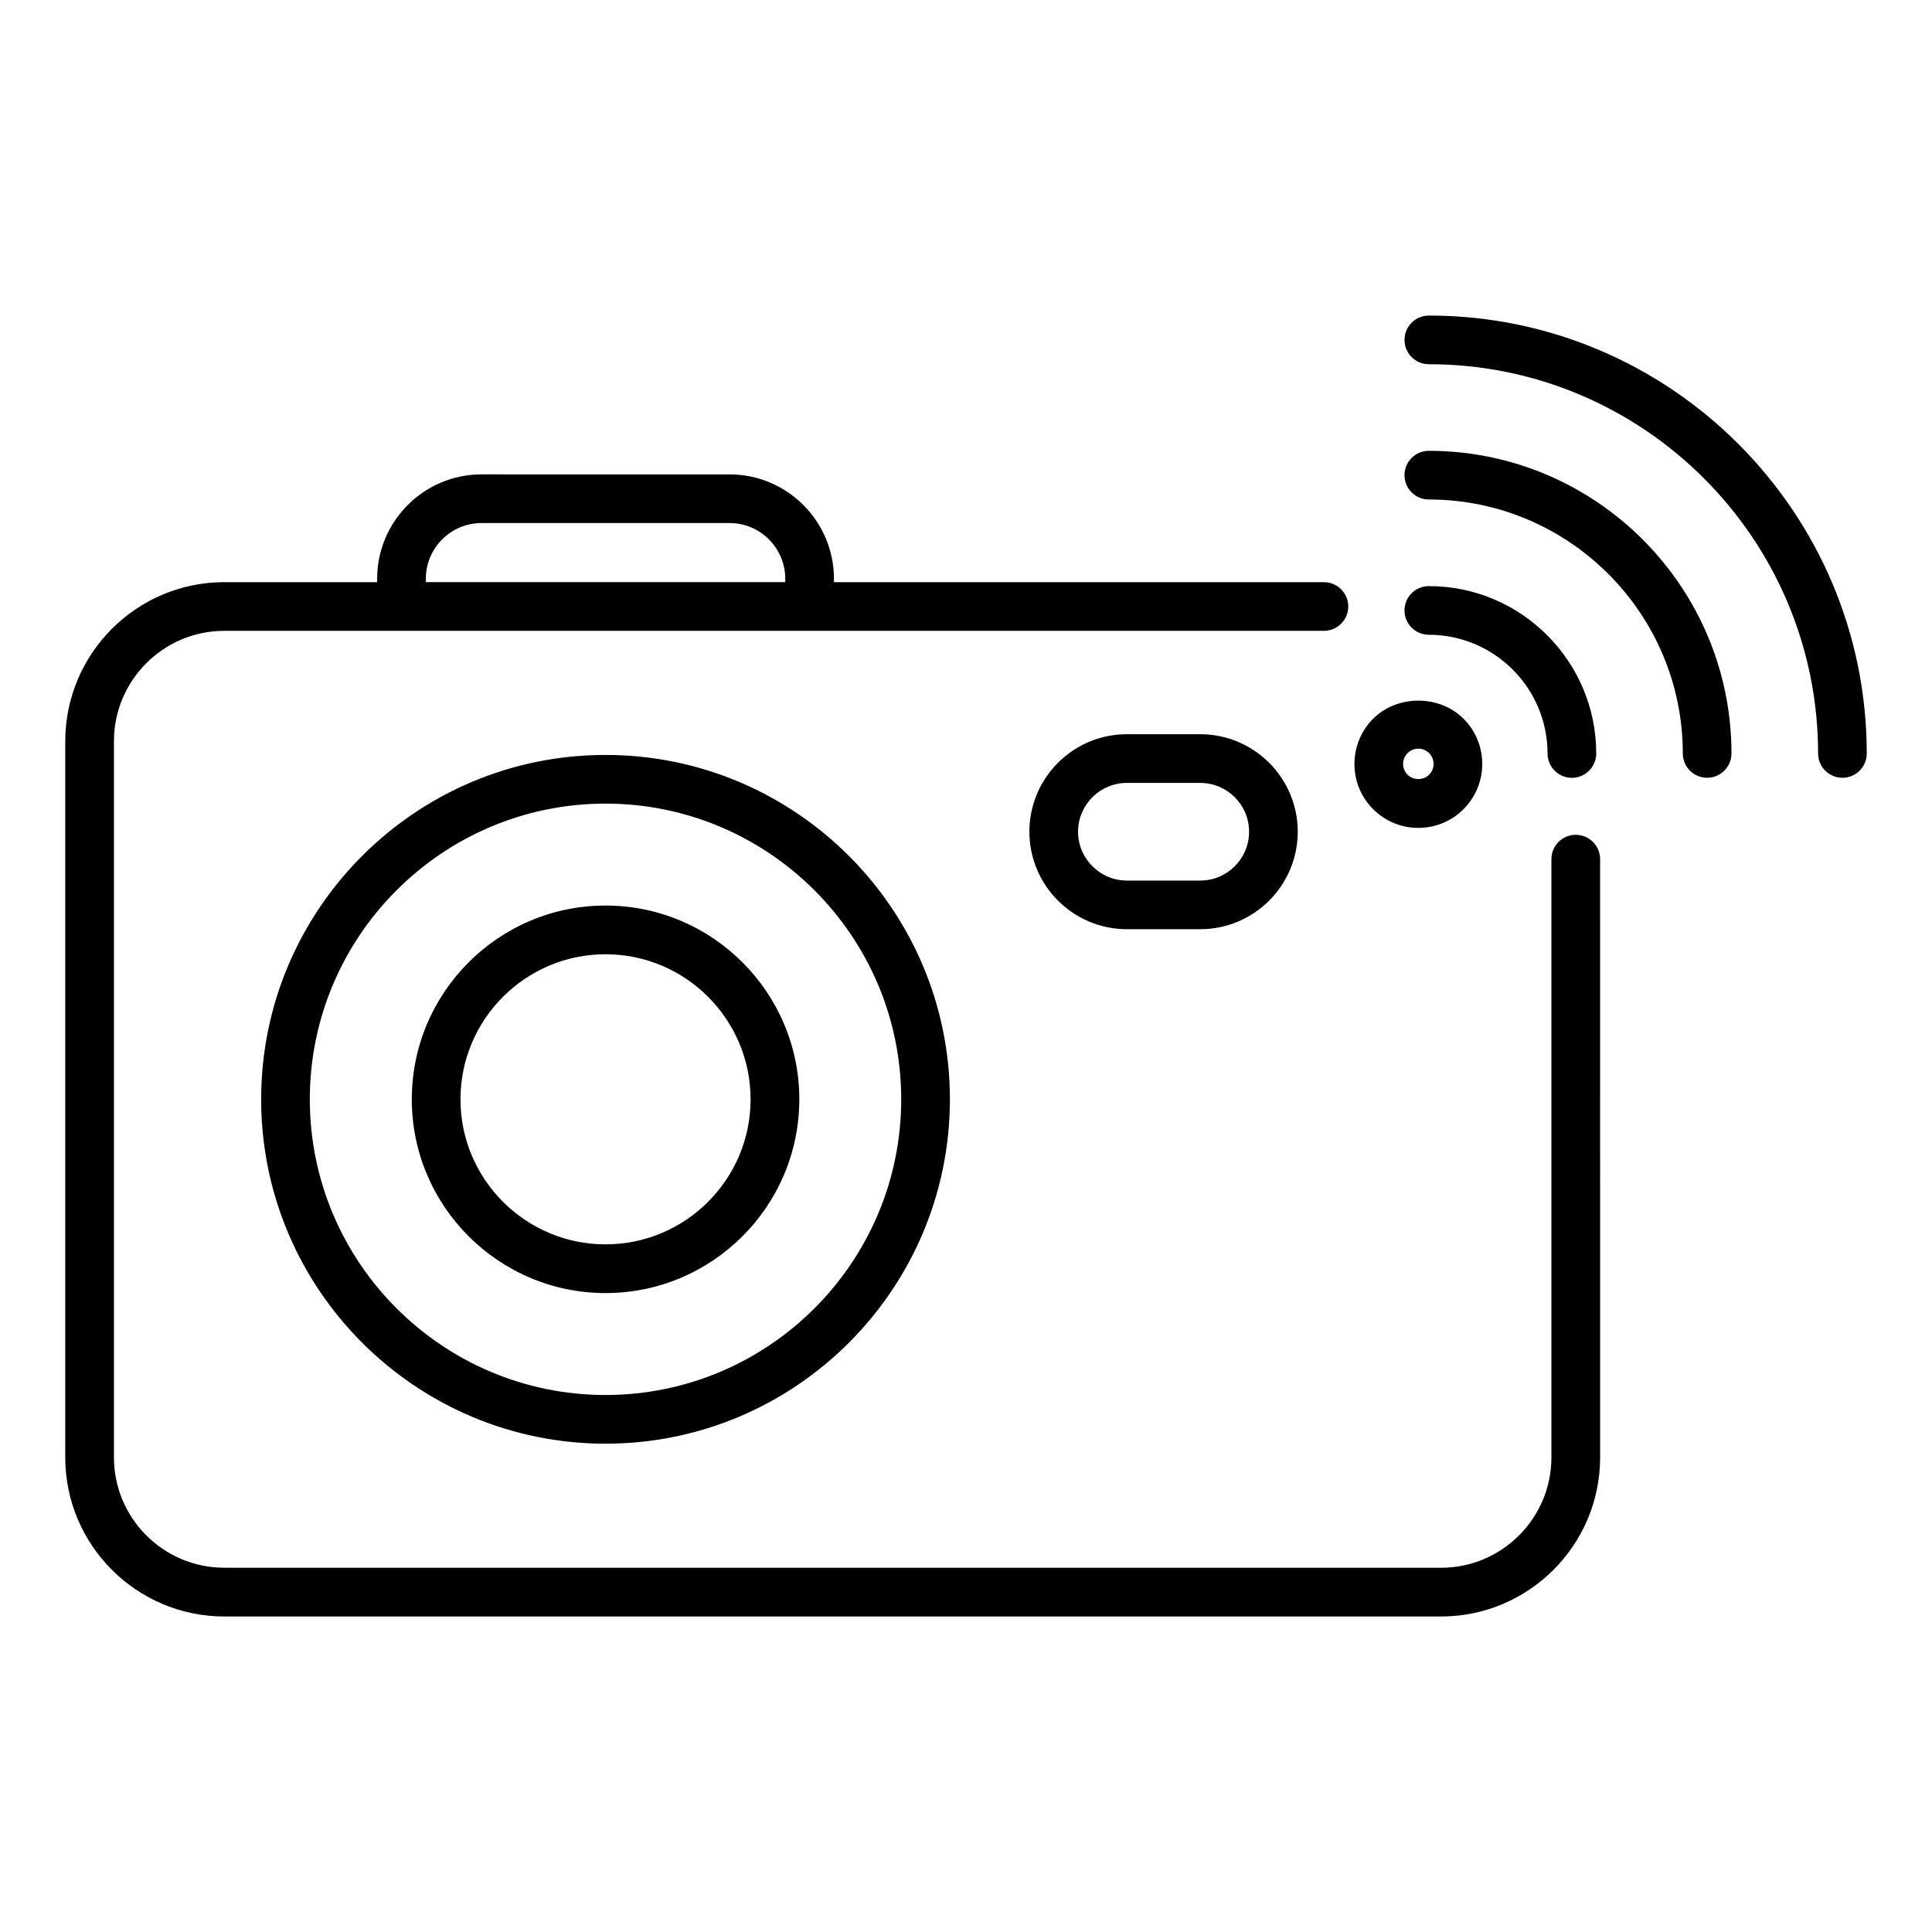 <?xml version="1.0" encoding="UTF-8"?>
<!-- Uploaded to: SVG Find, www.svgrepo.com, Generator: SVG Find Mixer Tools -->
<svg fill="#000000" width="800px" height="800px" version="1.1" viewBox="144 144 512 512" xmlns="http://www.w3.org/2000/svg">
 <path d="m561.59 365.23c-3.562 0-6.449 2.887-6.449 6.449v158.54c0 16.133-13.125 29.254-29.258 29.254l-322.43-0.004c-16.133 0-29.258-13.121-29.258-29.254v-189.78c0-16.133 13.125-29.258 29.258-29.258h291.4c3.562 0 6.449-2.887 6.449-6.449s-2.887-6.449-6.449-6.449h-129.85v-0.891c0-15.262-12.41-27.672-27.672-27.672l-65.711-0.004c-15.262 0-27.672 12.41-27.672 27.672v0.891h-40.492c-23.25 0-42.164 18.914-42.164 42.164v189.79c0 23.242 18.914 42.156 42.164 42.156h322.43c23.25 0 42.164-18.914 42.164-42.156l-0.004-158.54c-0.004-3.562-2.891-6.453-6.453-6.453zm-304.74-67.852c0-8.145 6.629-14.77 14.77-14.77h65.711c8.145 0 14.77 6.629 14.77 14.77v0.891h-95.25l-0.004-0.891zm-43.641 137.95c0 50.324 40.941 91.262 91.262 91.262 50.324 0 91.262-40.941 91.262-91.262 0-50.324-40.941-91.262-91.262-91.262-50.324 0-91.262 40.938-91.262 91.262zm169.62 0c0 43.207-35.152 78.359-78.363 78.359s-78.363-35.152-78.363-78.359c0-43.211 35.152-78.363 78.363-78.363s78.363 35.152 78.363 78.363zm-129.7 0c0 28.309 23.035 51.348 51.348 51.348s51.348-23.035 51.348-51.348-23.035-51.348-51.348-51.348c-28.316 0-51.348 23.035-51.348 51.348zm89.785 0c0 21.195-17.246 38.441-38.445 38.441-21.195 0-38.441-17.246-38.441-38.441s17.246-38.441 38.441-38.441c21.203 0 38.445 17.246 38.445 38.441zm176.96-71.93c4.523 0 8.785-1.762 11.98-4.965 6.606-6.606 6.606-17.355 0-23.961-6.402-6.402-17.566-6.402-23.961 0-6.606 6.606-6.606 17.355 0 23.961 3.199 3.195 7.457 4.965 11.98 4.965zm-2.856-19.805c0.762-0.766 1.777-1.188 2.856-1.188 1.082 0 2.094 0.418 2.859 1.188 1.574 1.578 1.574 4.141 0 5.715-1.527 1.527-4.188 1.527-5.719 0-1.57-1.574-1.57-4.141 0.004-5.715zm121.69 0.078c0 3.562-2.887 6.449-6.449 6.449s-6.449-2.887-6.449-6.449c0-56.879-46.273-103.15-103.15-103.15-3.562 0-6.449-2.887-6.449-6.449s2.887-6.449 6.449-6.449c63.98-0.008 116.05 52.059 116.05 116.05zm-35.852 0c0 3.562-2.887 6.449-6.449 6.449s-6.449-2.887-6.449-6.449c0-37.113-30.191-67.301-67.305-67.301-3.562 0-6.449-2.887-6.449-6.449s2.887-6.449 6.449-6.449c44.223-0.008 80.203 35.973 80.203 80.199zm-80.203-31.453c-3.562 0-6.449-2.887-6.449-6.449s2.887-6.449 6.449-6.449c24.461 0 44.363 19.902 44.363 44.363 0 3.562-2.887 6.449-6.449 6.449s-6.449-2.887-6.449-6.449c-0.016-17.355-14.121-31.465-31.465-31.465zm-80.02 26.355c-14.25 0-25.836 11.594-25.836 25.836 0 14.25 11.594 25.836 25.836 25.836h19.449c14.25 0 25.836-11.594 25.836-25.836 0-14.25-11.594-25.836-25.836-25.836zm32.387 25.844c0 7.133-5.805 12.938-12.938 12.938h-19.449c-7.133 0-12.938-5.805-12.938-12.938 0-7.133 5.805-12.938 12.938-12.938h19.449c7.133 0 12.938 5.805 12.938 12.938z"/>
</svg>